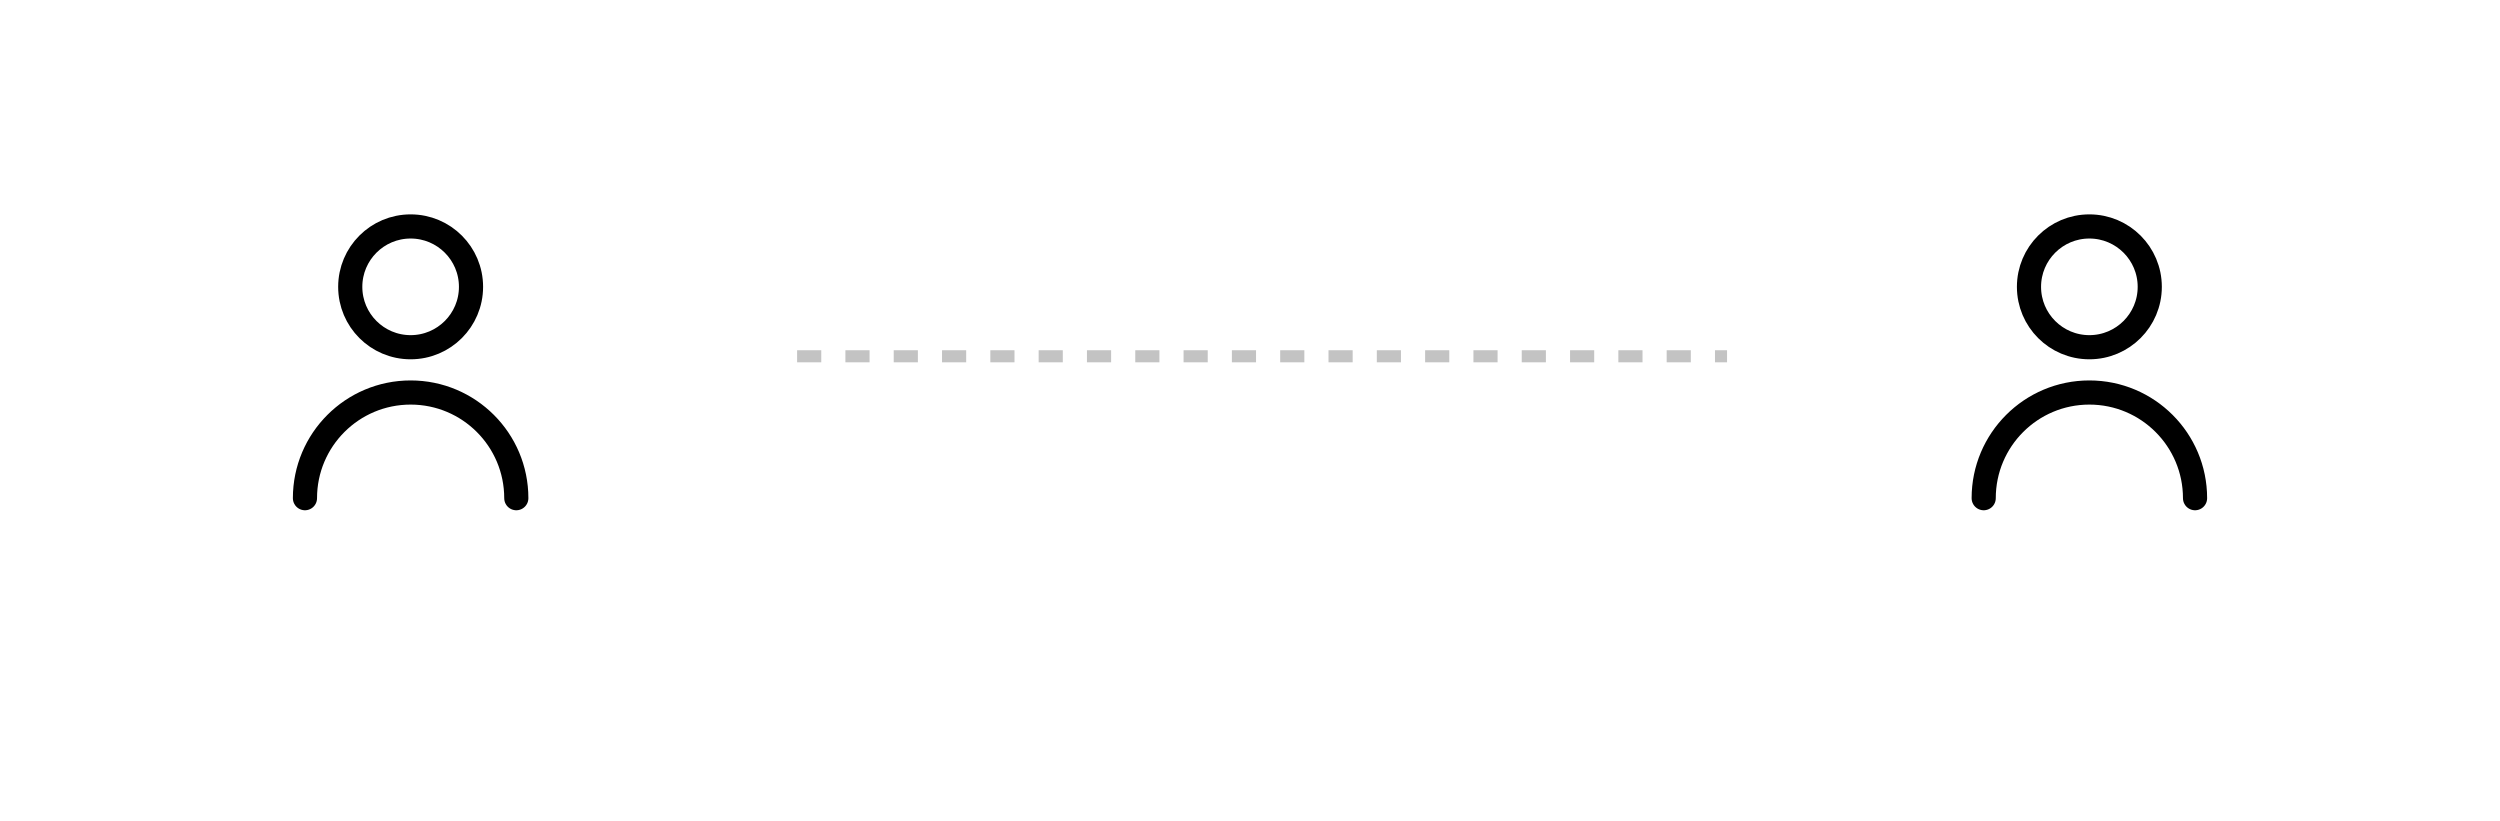 <svg width="207" height="68" viewBox="0 0 207 68" fill="none" xmlns="http://www.w3.org/2000/svg">
<g filter="url(#filter0_d_118_564)">
<circle cx="173" cy="30" r="30" fill="white"/>
</g>
<path d="M181.75 41.25C181.75 36.417 177.832 32.5 173 32.5C168.168 32.5 164.25 36.417 164.25 41.25M173 28.75C170.239 28.75 168 26.511 168 23.75C168 20.989 170.239 18.75 173 18.75C175.761 18.75 178 20.989 178 23.75C178 26.511 175.761 28.75 173 28.75Z" stroke="black" stroke-width="2" stroke-linecap="round" stroke-linejoin="round"/>
<line x1="66" y1="29.5" x2="143" y2="29.5" stroke="#C3C3C3" stroke-dasharray="2 2"/>
<g filter="url(#filter1_d_118_564)">
<circle cx="34" cy="30" r="30" fill="white"/>
</g>
<path d="M42.75 41.25C42.75 36.417 38.833 32.5 34 32.5C29.168 32.5 25.25 36.417 25.25 41.25M34 28.75C31.239 28.75 29 26.511 29 23.75C29 20.989 31.239 18.75 34 18.75C36.761 18.75 39 20.989 39 23.75C39 26.511 36.761 28.75 34 28.75Z" stroke="black" stroke-width="2" stroke-linecap="round" stroke-linejoin="round"/>
<defs>
<filter id="filter0_d_118_564" x="139" y="0" width="68" height="68" filterUnits="userSpaceOnUse" color-interpolation-filters="sRGB">
<feFlood flood-opacity="0" result="BackgroundImageFix"/>
<feColorMatrix in="SourceAlpha" type="matrix" values="0 0 0 0 0 0 0 0 0 0 0 0 0 0 0 0 0 0 127 0" result="hardAlpha"/>
<feOffset dy="4"/>
<feGaussianBlur stdDeviation="2"/>
<feComposite in2="hardAlpha" operator="out"/>
<feColorMatrix type="matrix" values="0 0 0 0 0 0 0 0 0 0 0 0 0 0 0 0 0 0 0.25 0"/>
<feBlend mode="normal" in2="BackgroundImageFix" result="effect1_dropShadow_118_564"/>
<feBlend mode="normal" in="SourceGraphic" in2="effect1_dropShadow_118_564" result="shape"/>
</filter>
<filter id="filter1_d_118_564" x="0" y="0" width="68" height="68" filterUnits="userSpaceOnUse" color-interpolation-filters="sRGB">
<feFlood flood-opacity="0" result="BackgroundImageFix"/>
<feColorMatrix in="SourceAlpha" type="matrix" values="0 0 0 0 0 0 0 0 0 0 0 0 0 0 0 0 0 0 127 0" result="hardAlpha"/>
<feOffset dy="4"/>
<feGaussianBlur stdDeviation="2"/>
<feComposite in2="hardAlpha" operator="out"/>
<feColorMatrix type="matrix" values="0 0 0 0 0 0 0 0 0 0 0 0 0 0 0 0 0 0 0.25 0"/>
<feBlend mode="normal" in2="BackgroundImageFix" result="effect1_dropShadow_118_564"/>
<feBlend mode="normal" in="SourceGraphic" in2="effect1_dropShadow_118_564" result="shape"/>
</filter>
</defs>
</svg>
